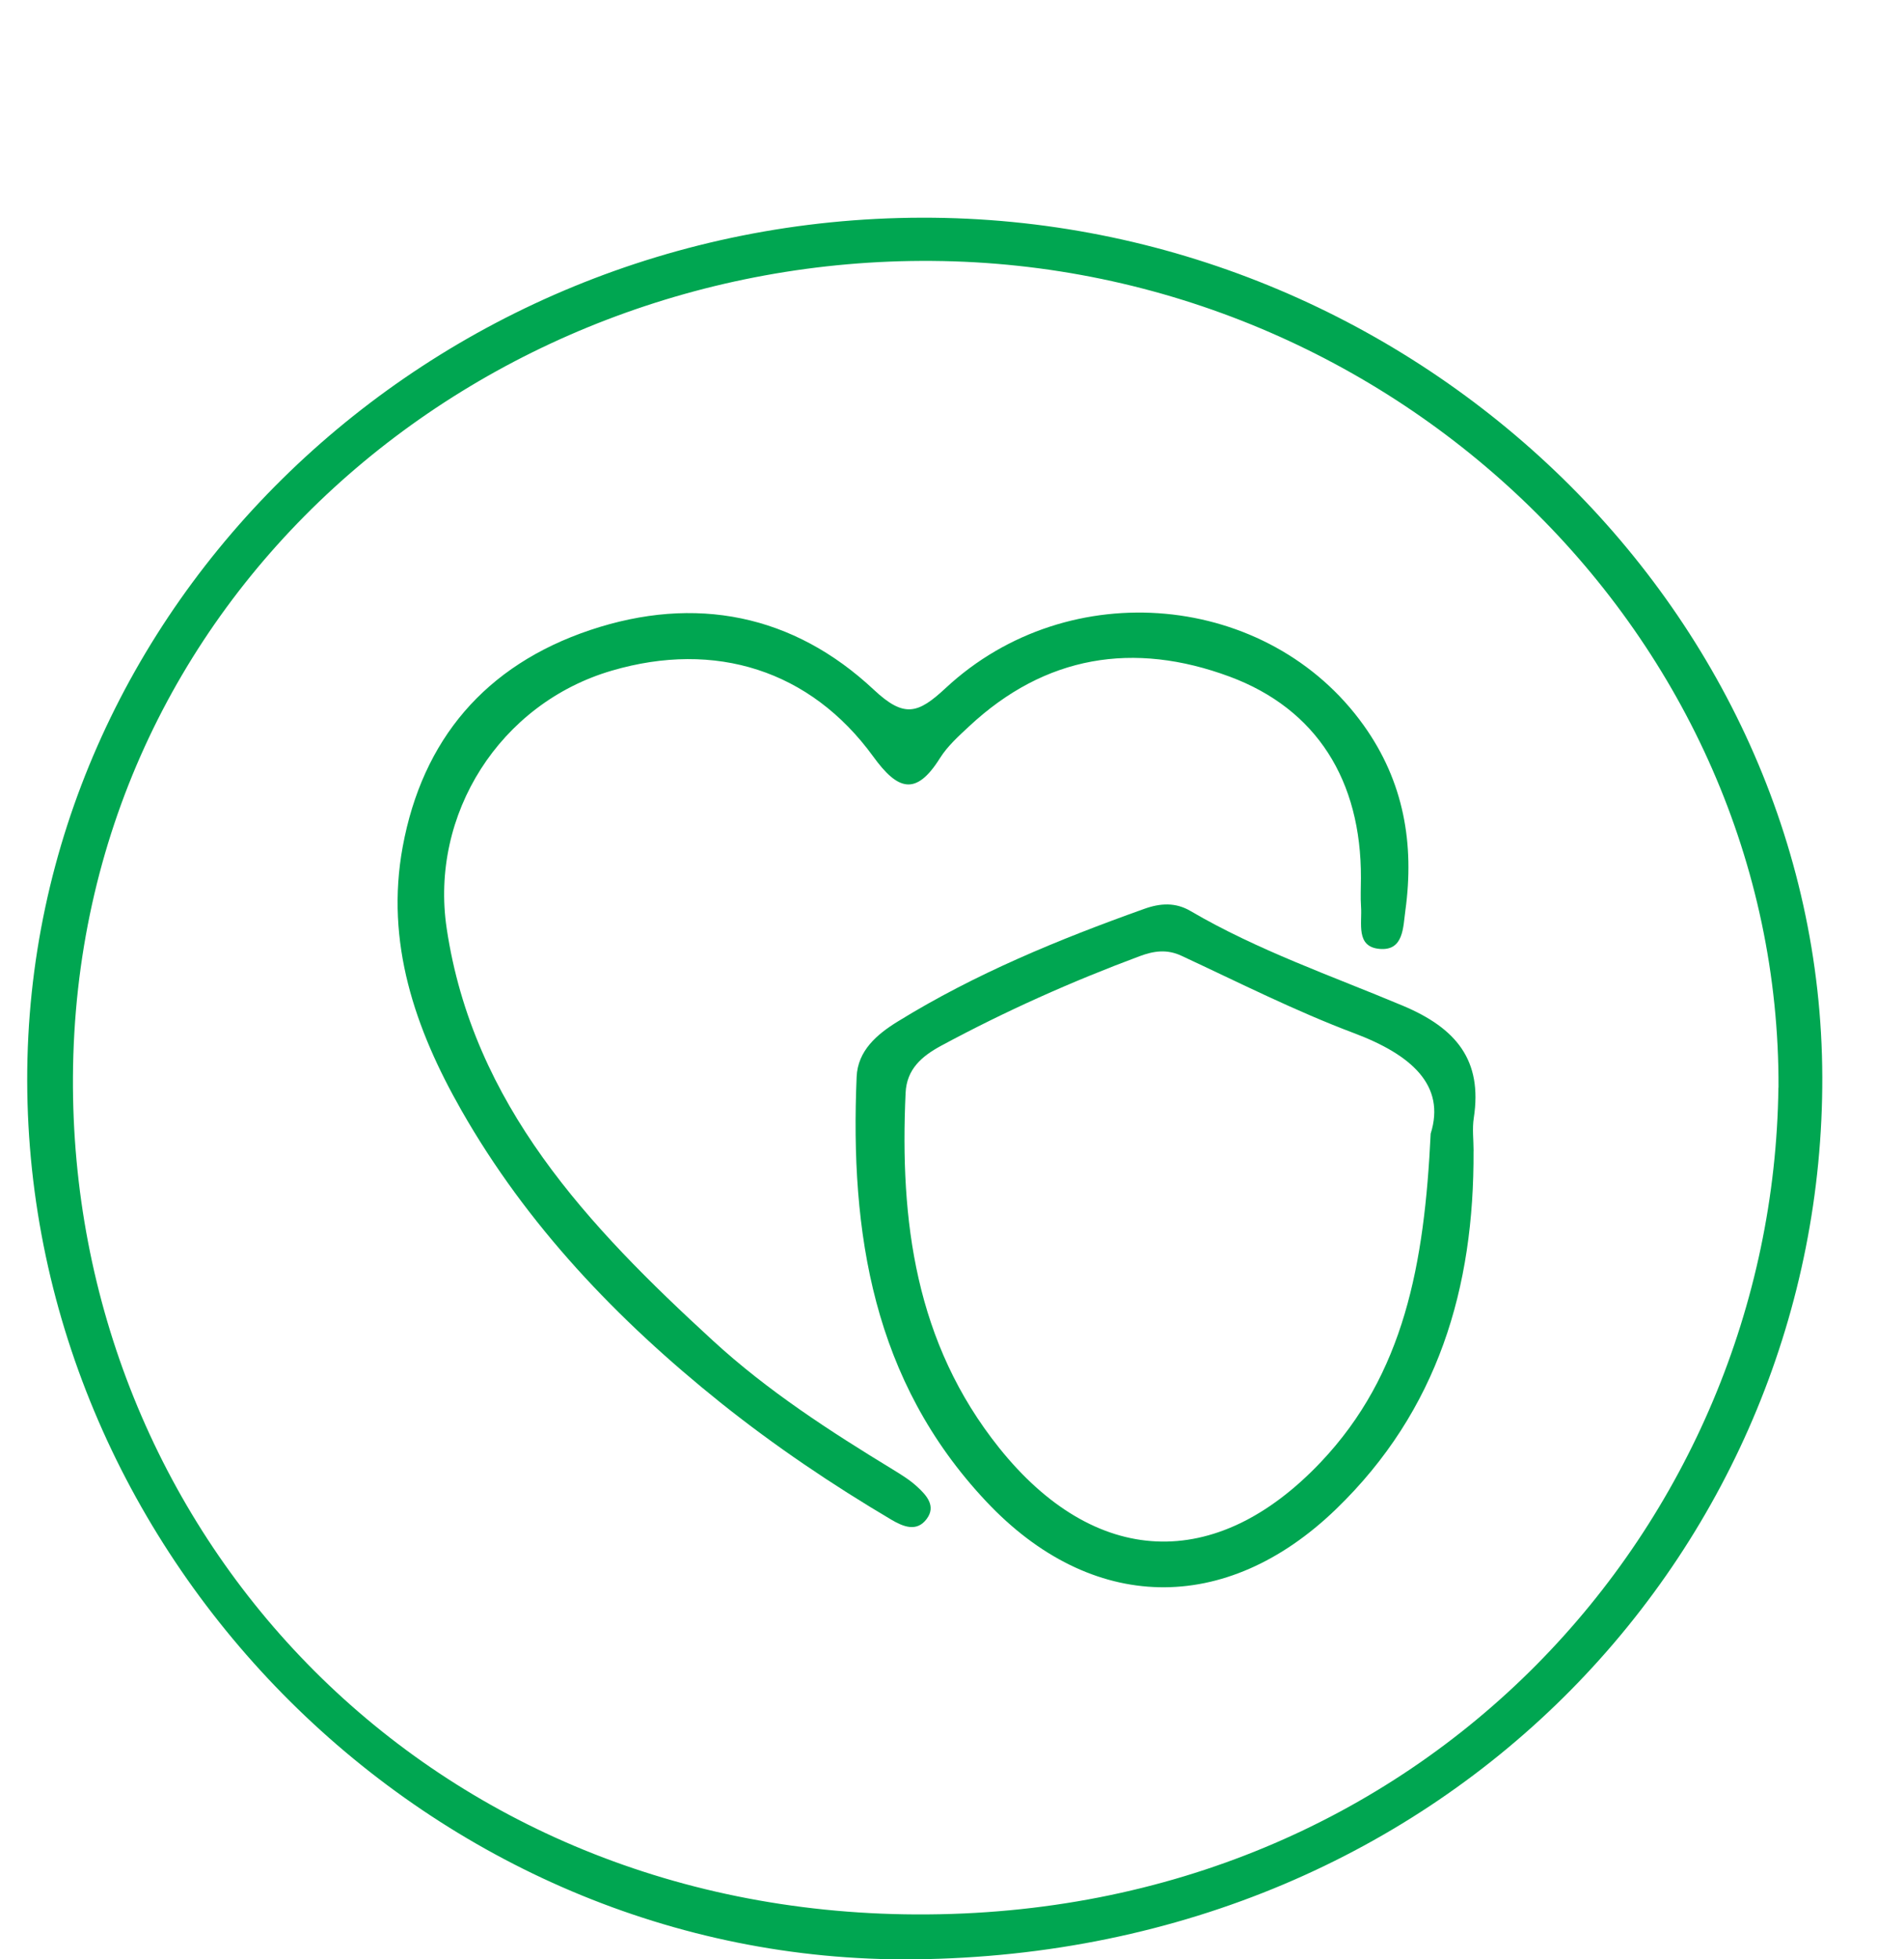 <?xml version="1.0" encoding="utf-8"?>
<svg xmlns="http://www.w3.org/2000/svg" fill="none" height="100%" overflow="visible" preserveAspectRatio="none" style="display: block;" viewBox="0 0 35 36" width="100%">
<g id="Layer_1">
<g clip-path="url(#clip0_0_710)" id="Layer_1_2">
<path d="M16.946 4C25.937 3.981 33.475 11.165 33.498 19.788C33.522 28.303 26.72 35.902 16.794 36C7.945 36.086 0.514 28.661 0.5 19.853C0.487 11.154 7.887 4.019 16.946 4ZM32.693 19.985C32.728 11.723 25.669 4.857 17.131 4.794C8.798 4.733 1.391 10.993 1.341 19.786C1.293 28.064 7.71 35.134 16.839 35.175C26.201 35.216 32.594 27.979 32.691 19.983L32.693 19.985Z" fill="#00A651" id="Vector"/>
<path d="M25.017 16.132C25.024 14.341 24.203 13.027 22.606 12.433C20.838 11.777 19.211 12.042 17.814 13.346C17.621 13.526 17.417 13.709 17.279 13.929C16.837 14.634 16.502 14.521 16.051 13.899C14.897 12.313 13.148 11.765 11.247 12.322C9.187 12.924 7.898 14.962 8.211 17.058C8.695 20.298 10.809 22.526 13.109 24.636C14.109 25.554 15.255 26.296 16.42 27.005C16.57 27.097 16.724 27.192 16.853 27.31C17.03 27.471 17.215 27.671 17.032 27.912C16.851 28.153 16.603 28.05 16.391 27.926C15.294 27.277 14.242 26.568 13.248 25.774C11.344 24.249 9.684 22.511 8.482 20.401C7.628 18.903 7.08 17.315 7.402 15.561C7.764 13.592 8.918 12.224 10.85 11.576C12.783 10.929 14.584 11.288 16.064 12.674C16.622 13.196 16.873 13.117 17.385 12.641C19.654 10.531 23.324 10.885 25.069 13.329C25.807 14.362 26.002 15.507 25.834 16.73C25.791 17.039 25.803 17.472 25.363 17.435C24.915 17.399 25.042 16.959 25.019 16.659C25.007 16.486 25.017 16.31 25.017 16.135V16.132Z" fill="#00A651" id="Vector_2"/>
<path d="M27.087 21.148C27.101 23.654 26.437 25.916 24.559 27.729C22.531 29.687 20.061 29.644 18.126 27.584C16.042 25.368 15.625 22.648 15.747 19.786C15.767 19.306 16.119 19.004 16.506 18.767C17.924 17.893 19.459 17.261 21.029 16.701C21.33 16.592 21.609 16.577 21.885 16.739C23.116 17.46 24.471 17.927 25.783 18.477C26.775 18.893 27.253 19.484 27.092 20.538C27.061 20.737 27.088 20.945 27.088 21.148H27.087ZM26.299 20.83C26.58 19.94 25.943 19.378 24.888 18.982C23.807 18.575 22.771 18.051 21.722 17.563C21.45 17.435 21.21 17.472 20.951 17.568C19.694 18.036 18.477 18.58 17.299 19.215C16.945 19.407 16.667 19.643 16.647 20.081C16.54 22.427 16.821 24.671 18.367 26.603C20.123 28.795 22.345 28.907 24.282 26.862C25.812 25.245 26.184 23.231 26.299 20.83Z" fill="#00A651" id="Vector_3"/>
</g>
</g>
<defs>
<clipPath id="clip0_0_710">
<rect fill="white" height="32" transform="translate(0.5 4)" width="33"/>
</clipPath>
</defs>
</svg>